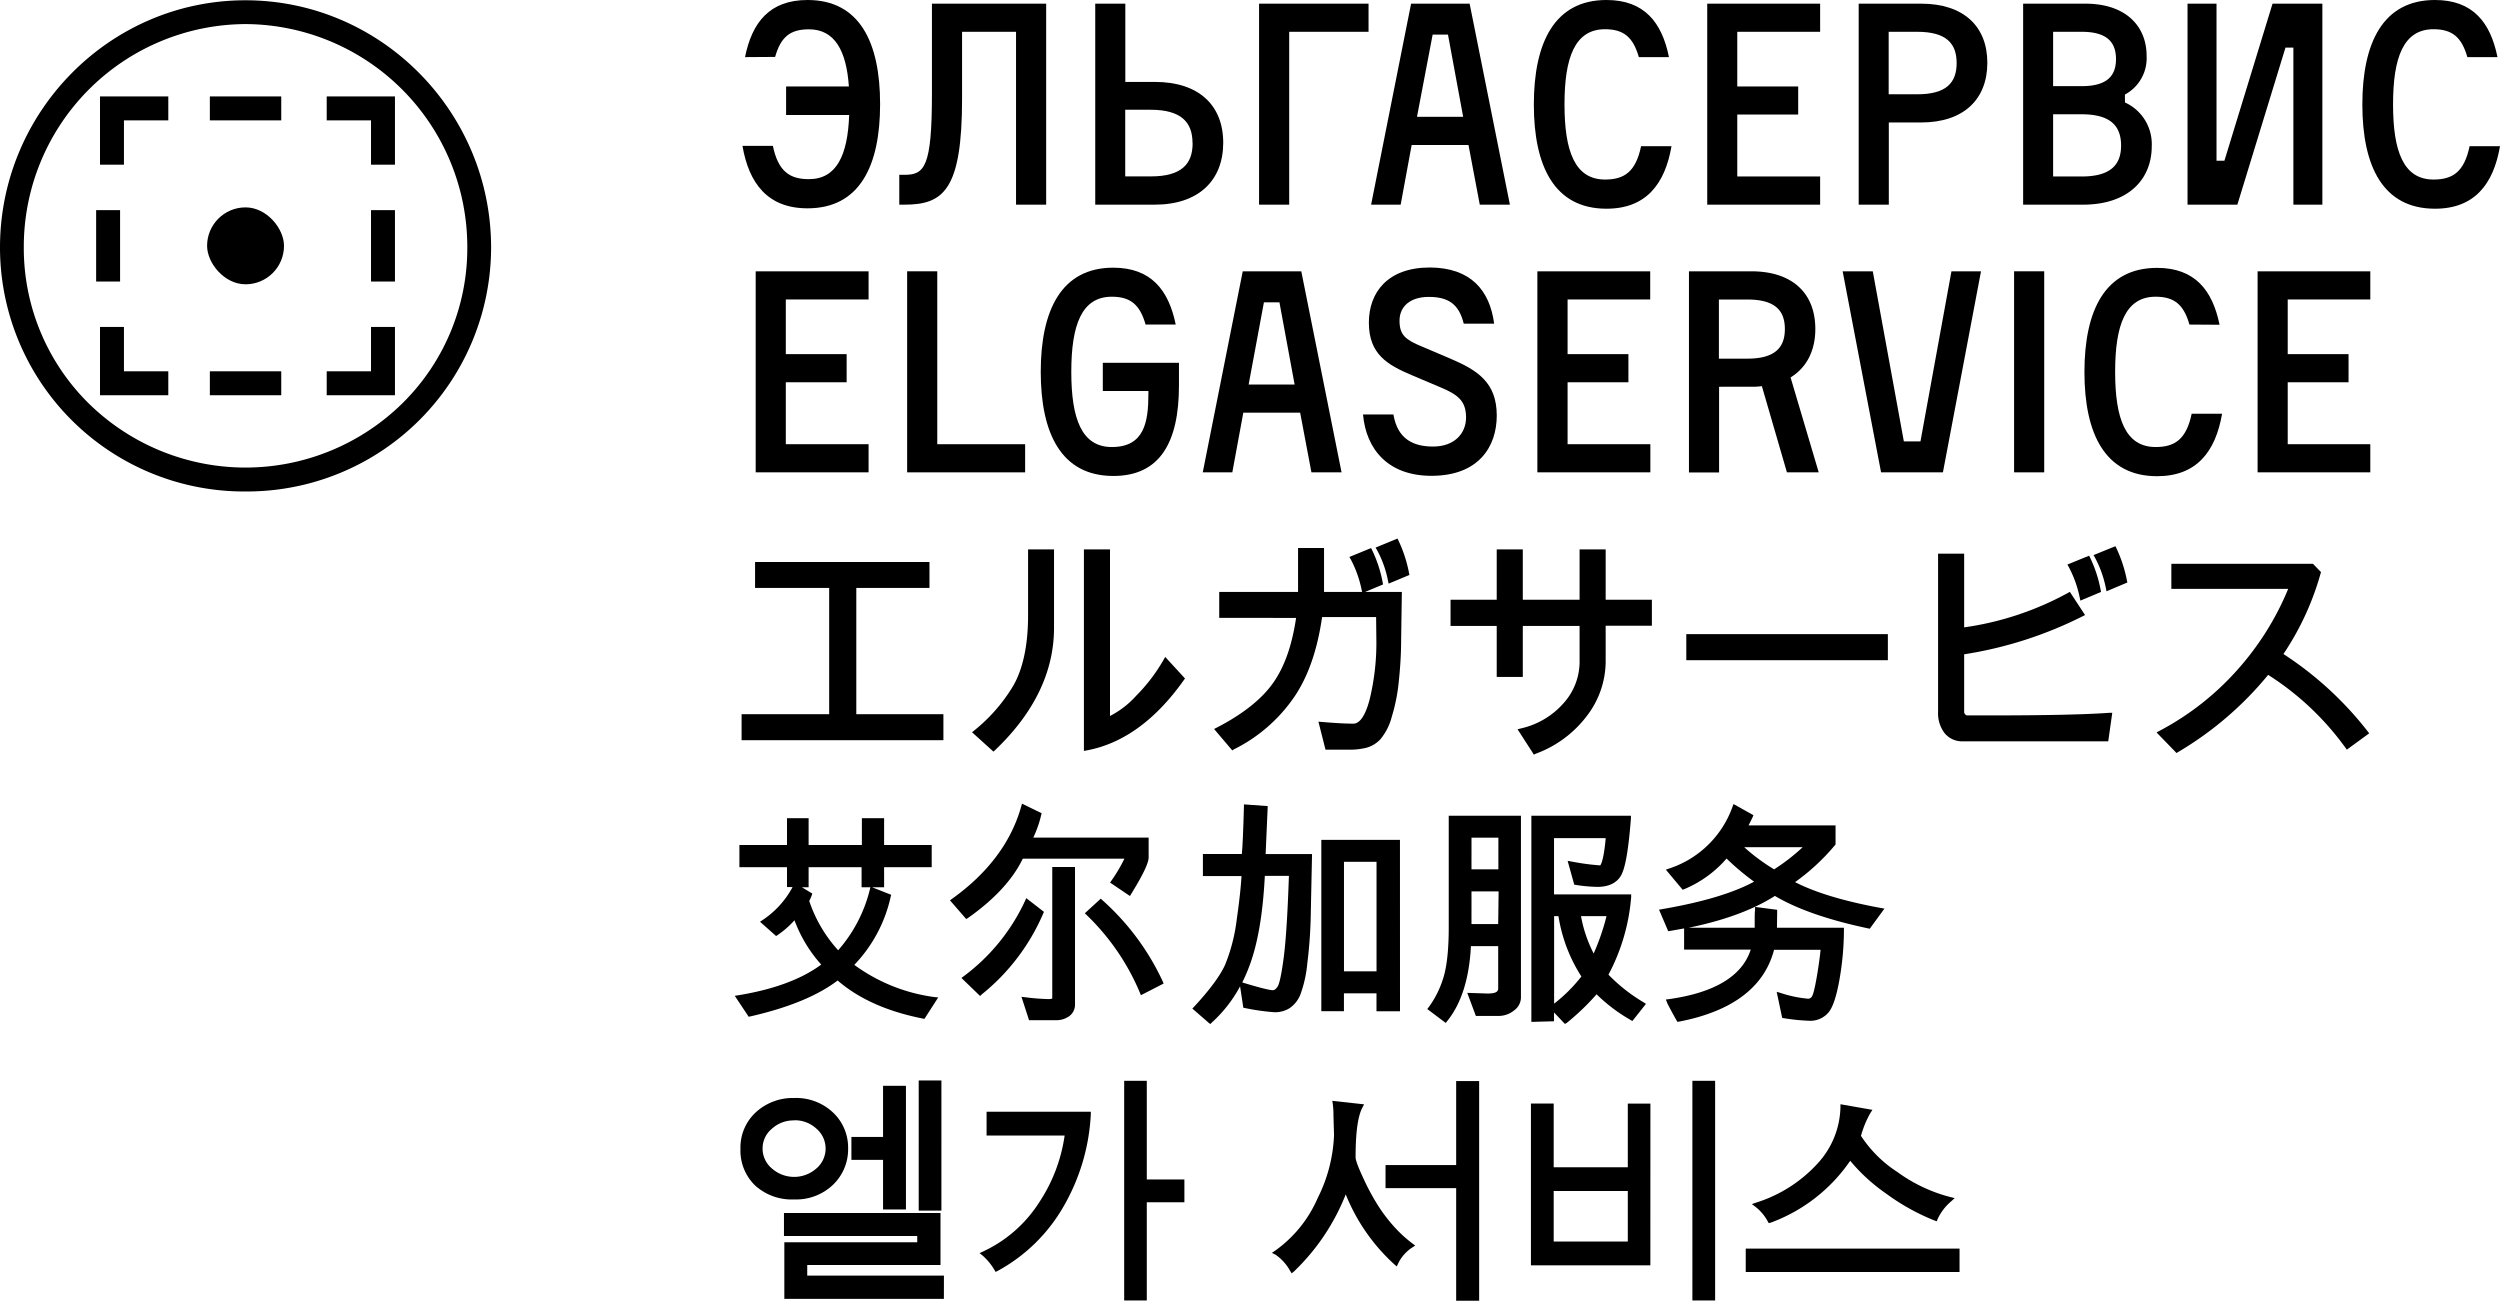 <?xml version="1.0" encoding="UTF-8"?> <svg xmlns="http://www.w3.org/2000/svg" viewBox="0 0 525.25 273.28"> <g id="Слой_2" data-name="Слой 2"> <g id="Layer_1" data-name="Layer 1"> <path d="M197.71,155h-41.4v-4.46h18.4V123H159.14v-4.46h35.64V123H179.41v27.52h18.3Z"></path> <path d="M198.21,155.51h-42.4v-5.46h18.4V123.53H158.64v-5.46h36.64v5.46H179.91v26.52h18.3Zm-41.4-1h40.4v-3.46h-18.3V122.53h15.37v-3.46H159.64v3.46h15.57v28.52h-18.4Z"></path> <path d="M221,131.91q0,13.68-12.22,25.32L205,153.87a35.85,35.85,0,0,0,8.33-9.56q3.16-5.38,3.17-15V115.93H221Zm27.39,10.65q-8.85,12.49-20.1,14.58V115.93h4.48v35.2q2.76-.91,6.39-4.66a36.72,36.72,0,0,0,5.81-7.64Z"></path> <path d="M208.73,157.92l-4.5-4.07.45-.37a35.22,35.22,0,0,0,8.22-9.43c2-3.49,3.1-8.46,3.1-14.78V115.43h5.45v16.48c0,9.22-4.16,17.86-12.38,25.69Zm-3-4,3,2.66c7.79-7.54,11.74-15.83,11.74-24.64V116.43H217v12.84c0,6.5-1.09,11.65-3.24,15.29A36.19,36.19,0,0,1,205.76,153.89Zm22,3.85V115.43h5.48v35a19.2,19.2,0,0,0,5.53-4.28,36.29,36.29,0,0,0,5.73-7.53l.34-.6,4.16,4.53-.24.33c-5.94,8.4-12.81,13.37-20.41,14.78Zm1-41.31v40.1c7-1.48,13.38-6.17,18.95-13.93L245,139.68a37.64,37.64,0,0,1-5.54,7.14c-2.47,2.54-4.69,4.15-6.59,4.79l-.66.22v-35.4Z"></path> <path d="M294.05,124.86l-.15,9.52c0,3.21-.21,6.16-.5,8.84a36.28,36.28,0,0,1-1.45,7.26,11.77,11.77,0,0,1-2.27,4.53,5.86,5.86,0,0,1-2.73,1.66,14.37,14.37,0,0,1-3.51.37c-.92,0-2.42,0-4.5,0l-1.26-4.82q4.26.38,6.66.37c1.64,0,3-1.79,3.91-5.35a50.93,50.93,0,0,0,1.44-13.05l-.05-5h-12.3q-1.47,10.68-5.94,17.24A32.67,32.67,0,0,1,259,157l-3.18-3.73q8.28-4.26,12-9.49t5-14.5H256.66v-4.46h16.56v-9.22h4.46v9.22Zm-4-2.37-3.42,1.43a24.15,24.15,0,0,0-2.37-6.66l3.61-1.47A26.35,26.35,0,0,1,290,122.49Zm5.52-2-3.44,1.43a23,23,0,0,0-2.37-6.64l3.63-1.5A27.67,27.67,0,0,1,295.55,120.51Z"></path> <path d="M258.91,157.67l-3.83-4.51.56-.29c5.42-2.79,9.39-5.93,11.81-9.34s4-7.91,4.86-13.71H256.16v-5.46h16.56v-9.22h5.46v9.22h8l-.08-.33a23.59,23.59,0,0,0-2.31-6.52l-.29-.49,4.56-1.87.21.41a26.7,26.7,0,0,1,2.23,6.83l.08.4-3.75,1.57h7.7l-.15,10c0,3.22-.22,6.21-.5,8.88a37.29,37.29,0,0,1-1.47,7.36,12.08,12.08,0,0,1-2.4,4.73,6.25,6.25,0,0,1-3,1.79,14.83,14.83,0,0,1-3.63.39c-.92,0-2.42,0-4.51,0h-.38L277,151.62l.7.06c2.81.24,5,.36,6.62.36,1.38,0,2.53-1.68,3.42-5a50.39,50.39,0,0,0,1.43-12.92l-.05-4.47H277.77c-1,7-3,12.69-6,17a33.27,33.27,0,0,1-12.55,10.8Zm20.42-1.17c1.88,0,3.25,0,4.11,0a13.92,13.92,0,0,0,3.39-.36,5.34,5.34,0,0,0,2.49-1.52,11.32,11.32,0,0,0,2.15-4.33,36.07,36.07,0,0,0,1.44-7.17c.28-2.64.44-5.6.49-8.79l.14-9H277.18v-9.22h-3.46v9.22H257.16v3.46h16.3l-.08.57c-.88,6.23-2.6,11.18-5.11,14.72s-6.34,6.56-11.62,9.36l2.51,2.94A32.07,32.07,0,0,0,271,146.13c2.92-4.29,4.9-10,5.86-17l.06-.44h13.23l.06,5.46a51.56,51.56,0,0,1-1.46,13.19c-1,3.85-2.47,5.72-4.39,5.72-1.47,0-3.49-.1-6-.31Zm5.62-39a25.75,25.75,0,0,1,2,5.72l2.48-1a25.67,25.67,0,0,0-1.85-5.76Zm6.8,5.12-.13-.59a22.2,22.2,0,0,0-2.32-6.49l-.29-.49,4.6-1.9.21.42a28.38,28.38,0,0,1,2.22,6.83l.08.4Zm-1.3-7.08a24.09,24.09,0,0,1,2,5.7l2.5-1a27.1,27.1,0,0,0-1.85-5.76Z"></path> <path d="M346.56,131h-9.71v8.14A18.31,18.31,0,0,1,333.09,150a23,23,0,0,1-10.62,7.9l-2.83-4.41a17.26,17.26,0,0,0,9.37-5.6,13.45,13.45,0,0,0,3.36-8.68V131H319.44v10.71H315V131h-9.71v-4.47H315V115.93h4.48v10.61h12.93V115.93h4.48v10.61h9.71Z"></path> <path d="M322.27,158.55l-3.43-5.33.67-.17a16.85,16.85,0,0,0,9.11-5.44,13,13,0,0,0,3.25-8.36v-7.74H319.94v10.71h-5.48V131.51h-9.7V126h9.7V115.43h5.48V126h11.93V115.43h5.48V126h9.71v5.47h-9.71v7.64a18.91,18.91,0,0,1-3.86,11.19,23.68,23.68,0,0,1-10.84,8.06Zm-1.84-4.71,2.24,3.48a22.6,22.6,0,0,0,10-7.57,17.86,17.86,0,0,0,3.67-10.6v-8.64h9.71V127h-9.71V116.43h-3.48V127H318.94V116.43h-3.48V127h-9.7v3.47h9.7v10.71h3.48V130.51h13.93v8.74a14,14,0,0,1-3.48,9A17.53,17.53,0,0,1,320.43,153.84Z"></path> <path d="M396.14,138.21H354.79v-4.48h41.35Z"></path> <path d="M396.64,138.71H354.29v-5.48h42.35Zm-41.35-1h40.35v-3.48H355.29Z"></path> <path d="M443.21,150.29l-.7,5H412.46a4.26,4.26,0,0,1-3.53-1.55,6.4,6.4,0,0,1-1.24-4.14V116.83h4.48v15.56A64.26,64.26,0,0,0,434.71,125l2.64,4a83.91,83.91,0,0,1-25.18,8v12.54a1.17,1.17,0,0,0,.38.85,1.12,1.12,0,0,0,.63.37h4.54Q435.67,150.84,443.21,150.29Zm-2.35-26.22-3.41,1.42a24.83,24.83,0,0,0-2.37-6.63l3.6-1.48A26.13,26.13,0,0,1,440.86,124.07Zm5.52-2-3.44,1.45a22.91,22.91,0,0,0-2.37-6.66l3.63-1.47A27.27,27.27,0,0,1,446.38,122.08Z"></path> <path d="M442.94,155.75H412.46a4.73,4.73,0,0,1-3.92-1.74,6.91,6.91,0,0,1-1.35-4.45V116.33h5.48v15.48a63.76,63.76,0,0,0,21.79-7.23l.41-.24,3.2,4.88-.49.25a83.91,83.91,0,0,1-24.91,8v12.12a.66.66,0,0,0,.22.49.84.84,0,0,0,.32.23h4.51c11.9,0,20.47-.18,25.45-.55l.62,0Zm-34.75-38.42v32.23a6,6,0,0,0,1.13,3.83,3.77,3.77,0,0,0,3.14,1.36h29.61l.56-3.92c-5.08.34-13.46.51-24.91.51h-4.57a1.5,1.5,0,0,1-.95-.52,1.61,1.61,0,0,1-.53-1.2v-13l.42-.07a84.22,84.22,0,0,0,24.54-7.73l-2.08-3.16a65.82,65.82,0,0,1-22.3,7.21l-.58.09V117.33Zm28.9,8.86-.13-.59a23.79,23.79,0,0,0-2.32-6.49l-.28-.5,4.56-1.86.21.41a26.94,26.94,0,0,1,2.22,6.81l.08.4Zm-1.31-7.08a24.89,24.89,0,0,1,2,5.7l2.49-1a25.82,25.82,0,0,0-1.85-5.74Zm6.8,5.12-.12-.59a23.06,23.06,0,0,0-2.32-6.51l-.29-.5,4.59-1.87.21.41a28.35,28.35,0,0,1,2.22,6.81l.09.4Zm-1.3-7.1a24.06,24.06,0,0,1,2,5.71l2.51-1.06A28.08,28.08,0,0,0,444,116Z"></path> <path d="M497.06,153.92l-3.88,2.83a59,59,0,0,0-16.75-15.66,70.44,70.44,0,0,1-19.06,16.48L453.91,154a58.43,58.43,0,0,0,16.5-12.85,60.27,60.27,0,0,0,11.13-17.94H456.7V119l29.05,0,1.33,1.38a58,58,0,0,1-8,17.21A71.56,71.56,0,0,1,497.06,153.92Z"></path> <path d="M457.29,158.21l-4.2-4.33.59-.31A58.26,58.26,0,0,0,470,140.82a59.52,59.52,0,0,0,10.75-17.1H456.2v-5.26l29.76,0,1.68,1.74-.08.28a58.74,58.74,0,0,1-7.81,16.93,72.26,72.26,0,0,1,17.7,16.25l.32.41-4.7,3.43-.29-.4a59.13,59.13,0,0,0-16.24-15.31A71.29,71.29,0,0,1,457.63,158Zm-2.56-4.07,2.73,2.8A69.84,69.84,0,0,0,476,140.77l.27-.34.38.23a59.68,59.68,0,0,1,16.6,15.39l3-2.23a71.2,71.2,0,0,0-17.57-15.9l-.43-.27.29-.43a57.59,57.59,0,0,0,7.89-16.79l-1-1-28.34,0v3.26h25.07l-.27.68a60.6,60.6,0,0,1-11.22,18.09A59.3,59.3,0,0,1,454.73,154.14Z"></path> <path d="M196.25,210,194,213.51q-11.37-2.25-18-8.14-6.22,4.92-18.48,7.71l-2.31-3.47q11.7-1.91,18.07-6.87a28.52,28.52,0,0,1-6.19-10.31,20,20,0,0,1-4,3.62l-2.61-2.29a19.44,19.44,0,0,0,6.69-7.55l2.88,1.75a10.32,10.32,0,0,1-.55,1.22,29.75,29.75,0,0,0,6.64,11.23A30.69,30.69,0,0,0,183.3,187l3.34,1.31q-2.29,9.13-7.94,14.49Q187.46,209,196.25,210Zm-1-28.27h-10v4.22h-3.67V181.7H169.39v4.22h-3.54V181.7h-10V178h10v-5.62h3.54V178h12.19v-5.62h3.67V178h10Z"></path> <path d="M194.22,214.07l-.33-.07c-7.47-1.47-13.49-4.16-17.9-8-4.18,3.19-10.35,5.73-18.35,7.55l-.34.07-2.93-4.4.77-.12c7.41-1.21,13.26-3.37,17.4-6.44a29.12,29.12,0,0,1-5.62-9.31,19.11,19.11,0,0,1-3.54,3.1l-.32.21-3.38-3,.54-.36a19.07,19.07,0,0,0,6.3-6.93h-1.17V182.2h-10v-4.67h10v-5.62h4.54v5.62h11.19v-5.62h4.67v5.62h10v4.67h-10v4.22h-2.51l4,1.58-.11.42a30,30,0,0,1-7.64,14.3,36.58,36.58,0,0,0,16.82,6.76l.81.08ZM176,204.72l.31.28c4.24,3.79,10.1,6.47,17.41,7.95l1.65-2.58a38.27,38.27,0,0,1-17-7.18l-.49-.35.44-.42A28.5,28.5,0,0,0,186,188.6l-2.39-.94a31.41,31.41,0,0,1-7.11,13.08l-.37.42-.38-.42A30.16,30.16,0,0,1,169,189.33l-.06-.2.1-.18a7,7,0,0,0,.37-.78l-2.06-1.25a20,20,0,0,1-6.08,6.89l1.84,1.61a21,21,0,0,0,3.57-3.32l.55-.63.29.78a28.31,28.31,0,0,0,6.08,10.14l.39.4-.44.35c-4.15,3.23-10.05,5.53-17.53,6.84l1.69,2.53c7.9-1.82,13.94-4.36,17.95-7.53Zm-6-15.49a29,29,0,0,0,6.1,10.42,30.27,30.27,0,0,0,6.66-12.78l.1-.45h-1.84V182.2H169.89v4.22h-1.4l2.18,1.32-.13.39A9.88,9.88,0,0,1,170.06,189.23Zm12-3.81h2.67V181.2h10v-2.67h-10v-5.62h-2.67v5.62H168.89v-5.62h-2.54v5.62h-10v2.67h10v4.22h2.54V181.2h13.19Z"></path> <path d="M240.87,180.07c0,1.1-1.2,3.58-3.58,7.46L234,185.27a29.13,29.13,0,0,0,3.07-5.39H214.58q-3.06,6.6-11.46,12.54l-2.76-3.17q11.53-8.26,14.72-19.69l3.22,1.55a21.6,21.6,0,0,1-2,5.35h24.55Zm-22.13,11.67A43.39,43.39,0,0,1,206,208.59l-3.18-3.07a41.63,41.63,0,0,0,13.05-16ZM225.35,211a2.53,2.53,0,0,1-1,2.08,4,4,0,0,1-2.62.8h-5.16L215.33,210a48.44,48.44,0,0,0,4.94.39c.87,0,1.3-.21,1.3-.63V182.66h3.78Zm18.5-4.55-3.88,2a49.38,49.38,0,0,0-11.3-16.52l2.61-2.39A51.49,51.49,0,0,1,243.85,206.41Z"></path> <path d="M221.72,214.34H216.2l-1.59-4.91.77.09a47.52,47.52,0,0,0,4.89.39c.67,0,.81-.14.81-.14V182.16h4.78V211a3,3,0,0,1-1.19,2.48A4.62,4.62,0,0,1,221.72,214.34Zm-4.8-1h4.8a3.59,3.59,0,0,0,2.31-.69,2,2,0,0,0,.82-1.69v-27.8h-2.78v26.62c0,.51-.31,1.13-1.8,1.13-.93,0-2.35-.11-4.23-.31Zm-11-4.08L202,205.47l.46-.35a41.36,41.36,0,0,0,12.9-15.84l.26-.58,3.71,2.88-.15.35a44.11,44.11,0,0,1-12.92,17Zm-2.38-3.7,2.43,2.36a43.07,43.07,0,0,0,12.15-16l-2.1-1.63A42.39,42.39,0,0,1,203.55,205.56Zm36.17,3.53-.21-.5a48.84,48.84,0,0,0-11.19-16.34l-.39-.37,3.35-3.07.34.31a52.36,52.36,0,0,1,12.69,17.09l.18.43Zm-10.32-17.2a50,50,0,0,1,10.82,15.82l3-1.53a51.46,51.46,0,0,0-11.92-16ZM203,193.09l-3.41-3.93.44-.32c7.56-5.41,12.44-11.94,14.53-19.41l.16-.58,4.12,2-.09.39a22.76,22.76,0,0,1-1.66,4.74h24.24v4.11c0,.77-.38,2.4-3.66,7.72l-.27.44-4.17-2.82.29-.42a32.33,32.33,0,0,0,2.72-4.61H214.89c-2.09,4.36-5.95,8.54-11.48,12.44Zm-1.94-3.76,2.1,2.42c5.31-3.81,9-7.88,10.92-12.08l.14-.29h23.52l-.27.68a28.75,28.75,0,0,1-2.85,5.08l2.47,1.68c2.67-4.37,3.24-6.09,3.24-6.75V177H215.49l.39-.73a21.58,21.58,0,0,0,1.84-4.84l-2.32-1.12C213.21,177.58,208.4,184,201.1,189.33Z"></path> <path d="M275.18,179.92l-.25,11.77a98.08,98.08,0,0,1-.72,10.59,26.2,26.2,0,0,1-1.43,6.46,5.81,5.81,0,0,1-2,2.62,5.25,5.25,0,0,1-2.94.79,46.38,46.38,0,0,1-6.1-.87l-.65-4.34a33.87,33.87,0,0,0,6.39,1.6,1.79,1.79,0,0,0,1.41-1c.45-.67.9-2.82,1.37-6.46s.83-9.47,1.09-17.52h-6.05q-.56,12.23-3.26,19.33a29.16,29.16,0,0,1-7.73,11.61l-3-2.64q5-5.36,6.61-9a36.72,36.72,0,0,0,2.49-9.67c.59-4.05.92-7.28,1-9.68h-8.13v-3.64h8.13q.27-2.1.49-10.41l4,.29-.43,10.12Zm18.44,32H289.7V208.2h-7.84V212h-3.75V177h15.51Zm-3.92-7.39v-24h-7.84v24Z"></path> <path d="M254.26,215.16l-3.75-3.26.36-.38c3.27-3.51,5.46-6.48,6.52-8.81a36.86,36.86,0,0,0,2.45-9.54c.53-3.73.87-6.79,1-9.11h-8.11v-4.64h8.18c.16-1.6.3-4.93.44-9.92V169l5,.36-.44,10.08h9.75l-.26,12.28a96.73,96.73,0,0,1-.73,10.65,26.13,26.13,0,0,1-1.46,6.59,6.31,6.31,0,0,1-2.24,2.84,5.77,5.77,0,0,1-3.21.87,46.52,46.52,0,0,1-6.19-.88l-.35-.07-.68-4.49a28.1,28.1,0,0,1-6,7.66ZM252,211.82l2.3,2a29,29,0,0,0,7.28-11.12c1.77-4.66,2.85-11.12,3.22-19.18l0-.47h7.05l0,.51c-.25,8-.62,13.94-1.09,17.58-.64,5-1.13,6.19-1.45,6.66a2.27,2.27,0,0,1-1.83,1.23,29,29,0,0,1-5.78-1.39l.48,3.2a43.92,43.92,0,0,0,5.66.8,4.86,4.86,0,0,0,2.67-.71,5.34,5.34,0,0,0,1.86-2.41,25.25,25.25,0,0,0,1.39-6.31,97.44,97.44,0,0,0,.72-10.54l.24-11.26H264.9l.43-10.15-3-.22c-.14,5.3-.3,8.55-.47,9.94l-.06.43h-8.07v2.64h8.15l0,.52c-.1,2.41-.44,5.68-1,9.73a37.89,37.89,0,0,1-2.53,9.81A36,36,0,0,1,252,211.82Zm9-5.41.19.06c4.27,1.3,5.75,1.57,6.25,1.57.32,0,.65-.26,1-.78.22-.34.69-1.6,1.29-6.24.45-3.52.81-9.23,1.07-17h-5.06c-.4,7.94-1.49,14.34-3.27,19A34.76,34.76,0,0,1,261,206.41Zm33.14,6.05H289.2V208.7h-6.84v3.76h-4.75v-36h16.52Zm-3.93-1h2.93v-34H278.61v34h2.75V207.7h8.84Zm0-6.39h-8.84v-25h8.84Zm-7.84-1h6.84v-23h-6.84Z"></path> <path d="M319.05,209.68a2.9,2.9,0,0,1-1.29,2.24,4.57,4.57,0,0,1-2.93,1h-4.4L309,209.12l3.51.12c1.86,0,2.78-.48,2.78-1.59v-9.37h-6.7q-.43,10.38-4.94,15.95l-3.08-2.32a20.48,20.48,0,0,0,3-5.95c.85-2.47,1.28-6.21,1.28-11.19V171.89h14.17Zm-3.76-26.54v-7.62h-6.65v7.62Zm0,3.64h-6.7v7.86h6.61ZM345.05,211l-2.25,2.84a34.06,34.06,0,0,1-7.44-5.72,46.45,46.45,0,0,1-6.53,6.37l-2.59-2.74a33.8,33.8,0,0,0,6.61-6.53,31.93,31.93,0,0,1-5-13.2H326v22.11l-3.76.09V171.89h19.88q-.72,9.56-2,11.73c-.84,1.44-2.35,2.16-4.51,2.16a29,29,0,0,1-4.51-.41L330,181.43a50.06,50.06,0,0,0,6.15.82c.78,0,1.34-2.24,1.7-6.73H326v12.83h16.17a41.1,41.1,0,0,1-4.87,16.41Q339.22,207.21,345.05,211Zm-6.9-19h-6.59a28.53,28.53,0,0,0,3.27,9.47A46.49,46.49,0,0,0,338.15,192Z"></path> <path d="M328.79,215.13l-2.29-2.42v1.86l-4.76.13V171.39h20.92l0,.53c-.5,6.52-1.17,10.42-2.07,12s-2.6,2.41-4.94,2.41a31,31,0,0,1-4.58-.41l-.32-.05-1.39-5,.78.13a49.44,49.44,0,0,0,6.06.82s.7-.53,1.16-5.73H326.5v11.83h16.21l0,.54a41.84,41.84,0,0,1-4.77,16.32,35.2,35.2,0,0,0,7.42,5.83l.46.3-2.86,3.61-.37-.22a34.91,34.91,0,0,1-7.15-5.4,50.52,50.52,0,0,1-6.25,6ZM327,211.77l1.89,2a44.64,44.64,0,0,0,6.1-6l.36-.45.4.42a32.89,32.89,0,0,0,6.95,5.4l1.63-2.06c-3.71-2.42-6.13-4.39-7.4-6l-.2-.25.15-.29a40.82,40.82,0,0,0,4.76-15.68H325.5V175h12.9l0,.54c-.48,6-1.22,7.19-2.2,7.19a42.2,42.2,0,0,1-5.45-.7l.79,2.88a29.28,29.28,0,0,0,4.11.35c2,0,3.32-.62,4.08-1.92s1.42-5,1.89-11H322.74v41.28l2.76-.07V191.48h2.76l.07.42a31.73,31.73,0,0,0,4.93,13l.2.29-.21.29A33.68,33.68,0,0,1,327,211.77Zm-.48-19.29v18.39a32.81,32.81,0,0,0,5.73-5.71,32.83,32.83,0,0,1-4.82-12.68Zm-22.77,22.44L299.87,212l.31-.4a20.32,20.32,0,0,0,2.95-5.8c.83-2.41,1.25-6.13,1.25-11V171.39h15.17v38.29a3.4,3.4,0,0,1-1.47,2.63,5.13,5.13,0,0,1-3.25,1.14h-4.75l-1.81-4.85,4.26.14c1.26,0,1.8-.22,2-.45a.8.8,0,0,0,.24-.64v-8.87h-5.73c-.34,6.77-2,12.07-5,15.77Zm-2.46-3.11,2.29,1.73c2.73-3.6,4.25-8.74,4.53-15.28l0-.48h7.68v9.87a1.82,1.82,0,0,1-.54,1.36,3.72,3.72,0,0,1-2.75.73l-2.77-.09,1,2.8h4.06a4,4,0,0,0,2.62-.92,2.41,2.41,0,0,0,1.1-1.85V172.39H305.38v22.38c0,5-.44,8.84-1.31,11.36A21.63,21.63,0,0,1,301.27,211.81Zm33.58-9.28-.46-.84a29,29,0,0,1-3.32-9.64l-.08-.57h7.8l-.16.62a47.12,47.12,0,0,1-3.35,9.57Zm-2.7-10.05a27.82,27.82,0,0,0,2.66,7.85,47.75,47.75,0,0,0,2.7-7.85Zm-16.41,2.66h-7.6v-8.86h7.71Zm-6.6-1h5.61l.09-6.86h-5.7Zm6.65-10.5h-7.65V175h7.65Zm-6.65-1h5.65V176h-5.65Z"></path> <path d="M395,191.23l-2.42,3.32q-12.62-2.67-19.73-6.93-8,5.2-22.08,7.48l-1.53-3.58q13.44-2.29,20.17-6.2-5.79-4.4-6.68-5.69a23.45,23.45,0,0,1-9.08,6.73L350.84,183a21.49,21.49,0,0,0,13.63-13.34l3.29,1.84c-.08.19-.49,1-1.21,2.42h18.59v3.34a44.25,44.25,0,0,1-9,8.16Q382.51,188.88,395,191.23Zm-8.09,4.17a59.88,59.88,0,0,1-.92,10.2c-.59,3.41-1.32,5.66-2.16,6.73a4.5,4.5,0,0,1-3.74,1.61,40.77,40.77,0,0,1-5.23-.53l-.92-4.34a25.37,25.37,0,0,0,5.93,1.24,1.44,1.44,0,0,0,1.29-.8,19.42,19.42,0,0,0,1.13-4.76,57.13,57.13,0,0,0,.75-5.72h-10.7q-2.83,11.86-19.68,15.1c-1.17-2.06-1.83-3.3-2-3.7q15.38-2.16,17.8-11.4H354.32V195.4h14.77a14.79,14.79,0,0,0,.07-1.77c0-1,0-1.82.08-2.54l3.68.48-.05,3.83ZM380,177.5H365.31q1.69,2.12,7.44,5.74A39.51,39.51,0,0,0,380,177.5Z"></path> <path d="M352.42,214.69l-.18-.31c-1.18-2.11-1.84-3.34-2-3.76L350,210l.63-.08c9.63-1.35,15.41-4.85,17.2-10.41h-14v-4.45c-1,.18-1.95.36-2.95.52l-.39.06-1.93-4.52.63-.11c8.43-1.44,14.93-3.38,19.34-5.77a53.5,53.5,0,0,1-5.78-4.86,23.88,23.88,0,0,1-8.89,6.43l-.33.13L350,182.72l.68-.24a21.11,21.11,0,0,0,13.33-13l.2-.55,4.19,2.34-.17.41c-.05.11-.19.42-.86,1.73h18.28v4l-.11.14a44.3,44.3,0,0,1-8.4,7.78c4.14,2.14,10.18,4,18,5.43l.78.14-3.08,4.22-.31-.06c-8.27-1.75-14.87-4-19.62-6.83-4.57,2.92-10.65,5.16-18.14,6.69h13.89c0-.33,0-.75,0-1.27,0-1,0-1.84.08-2.58l0-.53,4.65.61-.05,3.77h14.07v.5a60.92,60.92,0,0,1-.92,10.29c-.62,3.52-1.36,5.8-2.27,6.95a5,5,0,0,1-4.13,1.8,40.33,40.33,0,0,1-5.31-.54l-.34-.05-1.16-5.49.8.23a25.27,25.27,0,0,0,5.79,1.22.94.94,0,0,0,.86-.55c.16-.27.51-1.22,1.07-4.59.37-2.25.6-4,.7-5.14h-9.77c-2.05,7.86-8.77,12.94-20,15.1Zm-1-3.86c.26.49.71,1.33,1.5,2.74,10.76-2.15,17.13-7.08,18.94-14.66l.1-.38h11.62l0,.52c-.07,1.21-.31,3.1-.76,5.78-.6,3.64-1,4.56-1.19,4.94a1.94,1.94,0,0,1-1.72,1,22.75,22.75,0,0,1-5.27-1l.67,3.18a37.18,37.18,0,0,0,4.82.48,4,4,0,0,0,3.35-1.42c.79-1,1.48-3.19,2.06-6.51a60.31,60.31,0,0,0,.91-9.61H372.36l.05-3.89-2.71-.36c0,.59,0,1.26,0,2a15.87,15.87,0,0,1-.07,1.83l-.06.44H354.82v2.63h14.31l-.16.62C367.34,205.37,361.44,209.29,351.43,210.83ZM350,191.91l1.12,2.64c9.12-1.51,16.35-4,21.5-7.35l.27-.17.26.16c4.62,2.77,11.1,5.05,19.27,6.8l1.76-2.42c-8-1.54-14.1-3.48-18.21-5.76l-.69-.39.64-.45a44.62,44.62,0,0,0,8.75-7.93v-2.67H365.73l.37-.73,1-2-2.38-1.33a21.92,21.92,0,0,1-13.06,12.84l2.15,2.59a23.23,23.23,0,0,0,8.55-6.45l.42-.49.37.53c.39.55,1.84,2,6.57,5.58l.6.45-.65.38C365.27,188.31,358.64,190.38,350,191.91Zm22.78-8.08-.27-.17c-3.91-2.47-6.38-4.38-7.56-5.84l-.65-.82h16.88l-.8.85a40.16,40.16,0,0,1-7.33,5.81ZM366.46,178a41.23,41.23,0,0,0,6.28,4.65,41.47,41.47,0,0,0,6-4.65Z"></path> <path d="M177.69,241.26a9.8,9.8,0,0,1-3,7.27,10.72,10.72,0,0,1-7.84,2.94,10.91,10.91,0,0,1-7.88-2.8,9.7,9.7,0,0,1-2.91-7.29,9.56,9.56,0,0,1,3.07-7.35,10.92,10.92,0,0,1,7.72-2.84,10.77,10.77,0,0,1,7.81,2.91A9.59,9.59,0,0,1,177.69,241.26Zm-3.73.05a6,6,0,0,0-2.08-4.54,7.17,7.17,0,0,0-5-1.9,7.3,7.3,0,0,0-5,1.88,5.84,5.84,0,0,0-2.11,4.51,6,6,0,0,0,2.1,4.56,7.56,7.56,0,0,0,10.06,0A6,6,0,0,0,174,241.31Zm23.1,14v9.93h-28v3.22h28.72v3.92H165.29V261.47h27.92v-2.32h-28v-3.83Zm-7.19-1.71h-3.81V243.19h-6.65v-3.82h6.65V228.62h3.81Zm7.45.24h-3.77V227.53h3.77Z"></path> <path d="M198.31,272.89H164.79V261h27.92v-1.32h-28v-4.83h32.89v10.93h-28V268h28.72Zm-32.52-1h31.52V269H168.59v-4.22h28v-8.93H165.67v2.83h28V262H165.79Zm32-17.54h-4.77V227h4.77Zm-3.77-1h2.77V228h-2.77Zm-3.68.76h-4.81V243.69h-6.65v-4.82h6.65V228.12h4.81Zm-3.81-1h2.81v-24h-2.81v10.75h-6.65v2.82h6.65ZM166.86,252a11.43,11.43,0,0,1-8.22-2.94,10.18,10.18,0,0,1-3.07-7.65,10.07,10.07,0,0,1,3.23-7.72,11.49,11.49,0,0,1,8.06-3,11.29,11.29,0,0,1,8.16,3.05,10.13,10.13,0,0,1,3.17,7.52,10.34,10.34,0,0,1-3.14,7.63A11.21,11.21,0,0,1,166.86,252Zm0-20.28a10.5,10.5,0,0,0-7.38,2.71,9.11,9.11,0,0,0-2.91,7,9.25,9.25,0,0,0,2.76,6.93,10.46,10.46,0,0,0,7.53,2.66,10.29,10.29,0,0,0,7.49-2.79,9.4,9.4,0,0,0,2.84-6.92,9,9,0,0,0-2.86-6.8A10.36,10.36,0,0,0,166.86,231.69Zm0,16.56a7.73,7.73,0,0,1-5.38-2.06,6.51,6.51,0,0,1-2.26-4.93,6.35,6.35,0,0,1,2.28-4.88,7.76,7.76,0,0,1,5.36-2,7.66,7.66,0,0,1,5.35,2,6.47,6.47,0,0,1,0,9.81A7.67,7.67,0,0,1,166.86,248.25Zm0-12.88a6.72,6.72,0,0,0-4.7,1.76,5.34,5.34,0,0,0-1.94,4.13,5.43,5.43,0,0,0,1.94,4.19,7.05,7.05,0,0,0,9.38,0,5.49,5.49,0,0,0,0-8.34A6.63,6.63,0,0,0,166.86,235.37Z"></path> <path d="M209.4,266.53a13,13,0,0,0-2.61-3.17,28.2,28.2,0,0,0,12-10.45A34.43,34.43,0,0,0,224.29,238H207.78v-4h20.87a42.18,42.18,0,0,1-5.71,19.24A34.79,34.79,0,0,1,209.4,266.53Zm38.94-14.43h-7.9v20.63h-3.75V227.58h3.75V248.3h7.9Z"></path> <path d="M240.94,273.23h-4.75V227.08h4.75V247.8h7.9v4.8h-7.9Zm-3.75-1h2.75V251.6h7.9v-2.8h-7.9V228.08h-2.75Zm-28-5-.25-.4a12.41,12.41,0,0,0-2.51-3.05l-.62-.5.73-.34a27.87,27.87,0,0,0,11.76-10.27,34,34,0,0,0,5.38-14.1H207.28v-5h21.9l0,.53a42.93,42.93,0,0,1-5.78,19.47A35.46,35.46,0,0,1,209.64,267Zm-1.55-3.71a14.75,14.75,0,0,1,1.89,2.38,34.64,34.64,0,0,0,12.94-12.81,41.85,41.85,0,0,0,5.61-18.49H208.28v3h16.58l-.07.56a35.23,35.23,0,0,1-5.61,15.09A28.88,28.88,0,0,1,207.68,263.49Z"></path> <path d="M293.25,265.25q-6.53-5.64-10.56-15.66a45.22,45.22,0,0,1-11.21,17.16,10.2,10.2,0,0,0-3.27-3.58,26.75,26.75,0,0,0,9.07-11.25q3.5-7.48,3.5-13.52l-.12-4a17.44,17.44,0,0,0-.15-2.57l5.3.58q-1.5,2.88-1.5,10.73a16,16,0,0,0,1.67,4.6,50.39,50.39,0,0,0,3.25,6,34.52,34.52,0,0,0,3.41,4.42,26.8,26.8,0,0,0,3.83,3.48A8.77,8.77,0,0,0,293.25,265.25Zm13.19,7.53V249.13H291.6v-3.85h14.84V227.63h3.83v45.15Z"></path> <path d="M310.77,273.28h-4.83V249.63H291.1v-4.85h14.84V227.13h4.83Zm-3.83-1h2.83V228.13h-2.83v17.65H292.1v2.85h14.84Zm-35.56-4.75-.32-.51a10,10,0,0,0-3.07-3.41l-.76-.38.7-.48a26.39,26.39,0,0,0,8.9-11,32.09,32.09,0,0,0,3.45-13.31l-.12-4a18.24,18.24,0,0,0-.14-2.51l-.1-.64,6.67.73-.33.65c-1,1.84-1.45,5.37-1.45,10.5,0,.33.21,1.36,1.63,4.38a47.93,47.93,0,0,0,3.21,5.93,33.57,33.57,0,0,0,3.36,4.36,26.94,26.94,0,0,0,3.75,3.42l.58.43-.6.39a8.32,8.32,0,0,0-3,3.4l-.28.6-.5-.43a39.93,39.93,0,0,1-10.22-14.71,45.54,45.54,0,0,1-10.88,16.2Zm-2.27-4.38a12.18,12.18,0,0,1,2.46,2.83,45.24,45.24,0,0,0,10.65-16.57l.46-1.19.47,1.18a40.33,40.33,0,0,0,10,15,9.2,9.2,0,0,1,2.52-2.82,28,28,0,0,1-3.35-3.14,34.79,34.79,0,0,1-3.46-4.48,48.52,48.52,0,0,1-3.28-6c-1.54-3.3-1.72-4.33-1.72-4.81,0-4.83.41-8.21,1.26-10.31l-4-.44c.05.57.08,1.24.08,2l.12,4a33,33,0,0,1-3.55,13.75A27.87,27.87,0,0,1,269.11,263.15Z"></path> <path d="M322.15,265.35v-33h3.78v13.39h16.56V232.37h3.75v33Zm3.78-15.62v11.65h16.56V249.73Zm33.92,23h-3.78V227.58h3.78Z"></path> <path d="M360.35,273.23h-4.78V227.08h4.78Zm-3.78-1h2.78V228.08h-2.78Zm-9.83-6.38H321.65v-34h4.78v13.39H342V231.87h4.75Zm-24.09-1h23.09v-32H343v13.39H325.43V232.87h-2.78Zm20.34-3H325.43V249.23H343Zm-16.56-1H342V250.23H326.43Z"></path> <path d="M411.2,266.75H367.28v-3.92H411.2Zm-20.77-28.08q2.2,3.95,7.9,8a33.27,33.27,0,0,0,11.3,5.34,11.37,11.37,0,0,0-3,4,45.14,45.14,0,0,1-10.06-5.59,35.7,35.7,0,0,1-7.85-7.34,34.25,34.25,0,0,1-16.85,13.36,10.49,10.49,0,0,0-2.72-3.22,29.78,29.78,0,0,0,13.2-8.46,18.39,18.39,0,0,0,4.84-12.11l5.4.94A21.74,21.74,0,0,0,390.43,238.67Z"></path> <path d="M411.7,267.25H366.78v-4.92H411.7Zm-43.92-1H410.7v-2.92H367.78Zm3.83-9.27-.21-.37a9.71,9.71,0,0,0-2.58-3.06l-.75-.57.89-.31a29.39,29.39,0,0,0,13-8.31,18,18,0,0,0,4.72-11.8V232l6.72,1.18-.41.63a20.84,20.84,0,0,0-2,4.83,25.92,25.92,0,0,0,7.65,7.6,32.84,32.84,0,0,0,11.13,5.26l.91.22-.69.64a10.89,10.89,0,0,0-2.9,3.78l-.19.46-.46-.17a46,46,0,0,1-10.17-5.66,37.64,37.64,0,0,1-7.54-6.89,34.8,34.8,0,0,1-16.7,13Zm-1.5-3.66a11,11,0,0,1,1.94,2.43,33.93,33.93,0,0,0,16.22-13l.39-.6.43.57a35.22,35.22,0,0,0,7.75,7.23,45.31,45.31,0,0,0,9.5,5.36,11.85,11.85,0,0,1,2.29-3.07A34.32,34.32,0,0,1,398.05,247c-3.85-2.7-6.56-5.44-8.06-8.12l-.1-.19.06-.2a27.09,27.09,0,0,1,1.81-4.64l-4.11-.72A19.11,19.11,0,0,1,382.7,245,30,30,0,0,1,370.11,253.32Z"></path> <path d="M156.53,12C158,4.67,161.73,0,169.66,0c10.94,0,15.25,8.87,15.25,21.88s-4.31,21.89-15.25,21.89c-8.34,0-12.31-5.21-13.67-13.13h6.39c1.12,5.44,3.61,7,7.57,7,5.8,0,8.16-5,8.46-13.48H165.16v-6h13.19c-.53-7.57-3-12-8.4-12-4,0-5.91,1.66-7.1,5.8Z"></path> <path d="M190,36.73c4.26,0,5.8-1.6,5.8-17.09V.77h24V43h-6.33V6.68H202.13V20.76C202.13,40,198.17,43,190,43h-1.06V36.73Z"></path> <path d="M257,30c0,7.93-5.21,13-14.38,13H230.11V.77h6.32V17.21h6.21C251.81,17.21,257,22.06,257,30Zm-6.45.06c0-4.37-2.37-7-8.81-7h-5.33v14h5.33C248.2,37.08,250.57,34.48,250.57,30.1Z"></path> <path d="M270.86,6.68V43h-6.33V.77h23V6.68Z"></path> <path d="M308.53,30.46H296.59L294.28,43h-6.21L296.47.77h12.3L317.23,43H310.9Zm-10.82-5.92h9.7L304.22,7.27H301Z"></path> <path d="M344.32,12c-1.19-4.14-3.14-5.86-7.1-5.86-6.33,0-8.52,5.92-8.52,15.79s2.19,15.79,8.52,15.79c4,0,6.45-1.59,7.57-7h6.39c-1.36,7.92-5.33,13.13-13.66,13.13-10.95,0-15.26-8.93-15.26-21.89S326.57,0,337.52,0c7.92,0,11.65,4.67,13.13,12Z"></path> <path d="M382.41,37.08V43H358.69V.77h23.72V6.68H365V18.16H377.8v5.91H365v13Z"></path> <path d="M417.54,13.19c0,7.69-5,12.54-13.9,12.54h-6.8V43h-6.33V.77h13.13C412.51.77,417.54,5.5,417.54,13.19Zm-6.45.06c0-4.14-2.18-6.57-8.28-6.57h-6V19.81h6C408.91,19.81,411.09,17.39,411.09,13.25Z"></path> <path d="M446.46,21.53a9.61,9.61,0,0,1,5.62,9.22c0,6.86-4.85,12.25-14.43,12.25H425.06V.77h13.07C446.7.77,451,5.56,451,11.71a8.67,8.67,0,0,1-4.56,8.16Zm-1.89-9.11c0-3.61-1.95-5.74-7.21-5.74h-6V18.1h6C442.62,18.1,444.57,16,444.57,12.42Zm1.07,18.16c0-4.14-2.25-6.57-8.28-6.57h-6V37.08h6C443.39,37.08,445.64,34.66,445.64,30.58Z"></path> <path d="M465.69.77v33h1.66l10.11-33h10.47V43h-6.09V10h-1.66L470.07,43H459.6V.77Z"></path> <path d="M518.39,12c-1.18-4.14-3.13-5.86-7.1-5.86-6.33,0-8.51,5.92-8.51,15.79s2.18,15.79,8.51,15.79c4,0,6.45-1.59,7.57-7h6.39c-1.36,7.92-5.32,13.13-13.66,13.13-10.94,0-15.26-8.93-15.26-21.89S500.65,0,511.59,0c7.92,0,11.65,4.67,13.13,12Z"></path> <path d="M182.49,93.33v5.91H158.77V57h23.72v5.92H165.1V74.4h12.78v5.92H165.1v13Z"></path> <path d="M215.38,93.33v5.91H190.59V57h6.33V93.33Z"></path> <path d="M233.89,56.24c7.92,0,11.65,4.68,13.13,11.95h-6.33c-1.18-4.14-3.13-5.85-7.1-5.85-6.32,0-8.51,5.91-8.51,15.79s2.19,15.79,8.51,15.79c6.81,0,7.69-5.21,7.69-11.18v-.59H231.7V76.23h16V81c0,11.94-4,19-13.78,19-10.94,0-15.26-8.93-15.26-21.88S223,56.24,233.89,56.24Z"></path> <path d="M273.16,86.7H261.22l-2.31,12.54H252.7L261.1,57h12.3l8.46,42.23h-6.33Zm-10.82-5.91H272l-3.19-17.27h-3.26Z"></path> <path d="M307.53,68c-1-4.08-3.2-5.62-7.34-5.62-3.9,0-6.15,2-6.15,5s1.25,4,4.73,5.44l6,2.55c5.67,2.42,9.7,5,9.7,11.94,0,6.45-3.73,12.66-13.72,12.66-9.11,0-13.73-5.56-14.38-12.89h6.39c.89,5.38,4.44,6.74,8.34,6.74,4.5,0,6.92-2.78,6.92-6.09s-1.48-4.73-5.32-6.33l-6-2.54c-5.2-2.19-9.1-4.44-9.1-11.06,0-6.33,3.9-11.6,12.83-11.6C309,56.24,313,61,313.92,68Z"></path> <path d="M346.74,93.33v5.91H323V57h23.71v5.92H329.35V74.4h12.78v5.92H329.35v13Z"></path> <path d="M361.18,81.26v18h-6.33V57h13.07c8.69,0,13.48,4.62,13.48,12.13,0,4.55-1.83,8.1-5.2,10.17l5.91,19.93h-6.68l-5.26-18.1a13.77,13.77,0,0,1-2.25.12ZM375,69.14c0-3.91-2.07-6.21-7.86-6.21h-6V75.35h6C372.94,75.35,375,73,375,69.14Z"></path> <path d="M400,92.74h3.49L410,57h6.21l-8,42.23h-13L387.14,57h6.33Z"></path> <path d="M429.49,99.24h-6.33V57h6.33Z"></path> <path d="M460,68.19c-1.18-4.14-3.13-5.85-7.1-5.85-6.33,0-8.51,5.91-8.51,15.79s2.18,15.79,8.51,15.79c4,0,6.45-1.6,7.57-7h6.39c-1.36,7.93-5.32,13.13-13.66,13.13-10.94,0-15.26-8.93-15.26-21.88s4.32-21.89,15.26-21.89c7.92,0,11.65,4.68,13.13,11.95Z"></path> <path d="M498,93.33v5.91H474.32V57H498v5.92H480.65V74.4h12.78v5.92H480.65v13Z"></path> <path d="M51.57,5.06A46.82,46.82,0,0,1,98.18,52,45.74,45.74,0,0,1,84.54,84.74a47,47,0,0,1-65.92,0A45.83,45.83,0,0,1,5,52,46.8,46.8,0,0,1,51.57,5.06m0-5C23.08.06,0,23.49,0,52a51.29,51.29,0,0,0,51.57,51.26A51.32,51.32,0,0,0,103.18,52C103.18,23.49,80.06.06,51.57.06Z"></path> <rect x="43.51" y="43.57" width="16.16" height="16.16" rx="8.08"></rect> <polygon points="26.04 34.6 21.01 34.6 21.01 20.26 35.36 20.26 35.36 25.29 26.04 25.29 26.04 34.6"></polygon> <rect x="20.2" y="44.15" width="5.03" height="15"></rect> <polygon points="35.36 83.04 21.01 83.04 21.01 68.69 26.04 68.69 26.04 78.01 35.36 78.01 35.36 83.04"></polygon> <rect x="44.09" y="78.01" width="15" height="5.03"></rect> <polygon points="82.98 83.04 68.64 83.04 68.64 78.01 77.95 78.01 77.95 68.69 82.98 68.69 82.98 83.04"></polygon> <rect x="77.95" y="44.15" width="5.03" height="15"></rect> <polygon points="82.98 34.6 77.95 34.6 77.95 25.29 68.64 25.29 68.64 20.26 82.98 20.26 82.98 34.6"></polygon> <rect x="44.09" y="20.26" width="15" height="5.03"></rect> </g> </g> </svg> 